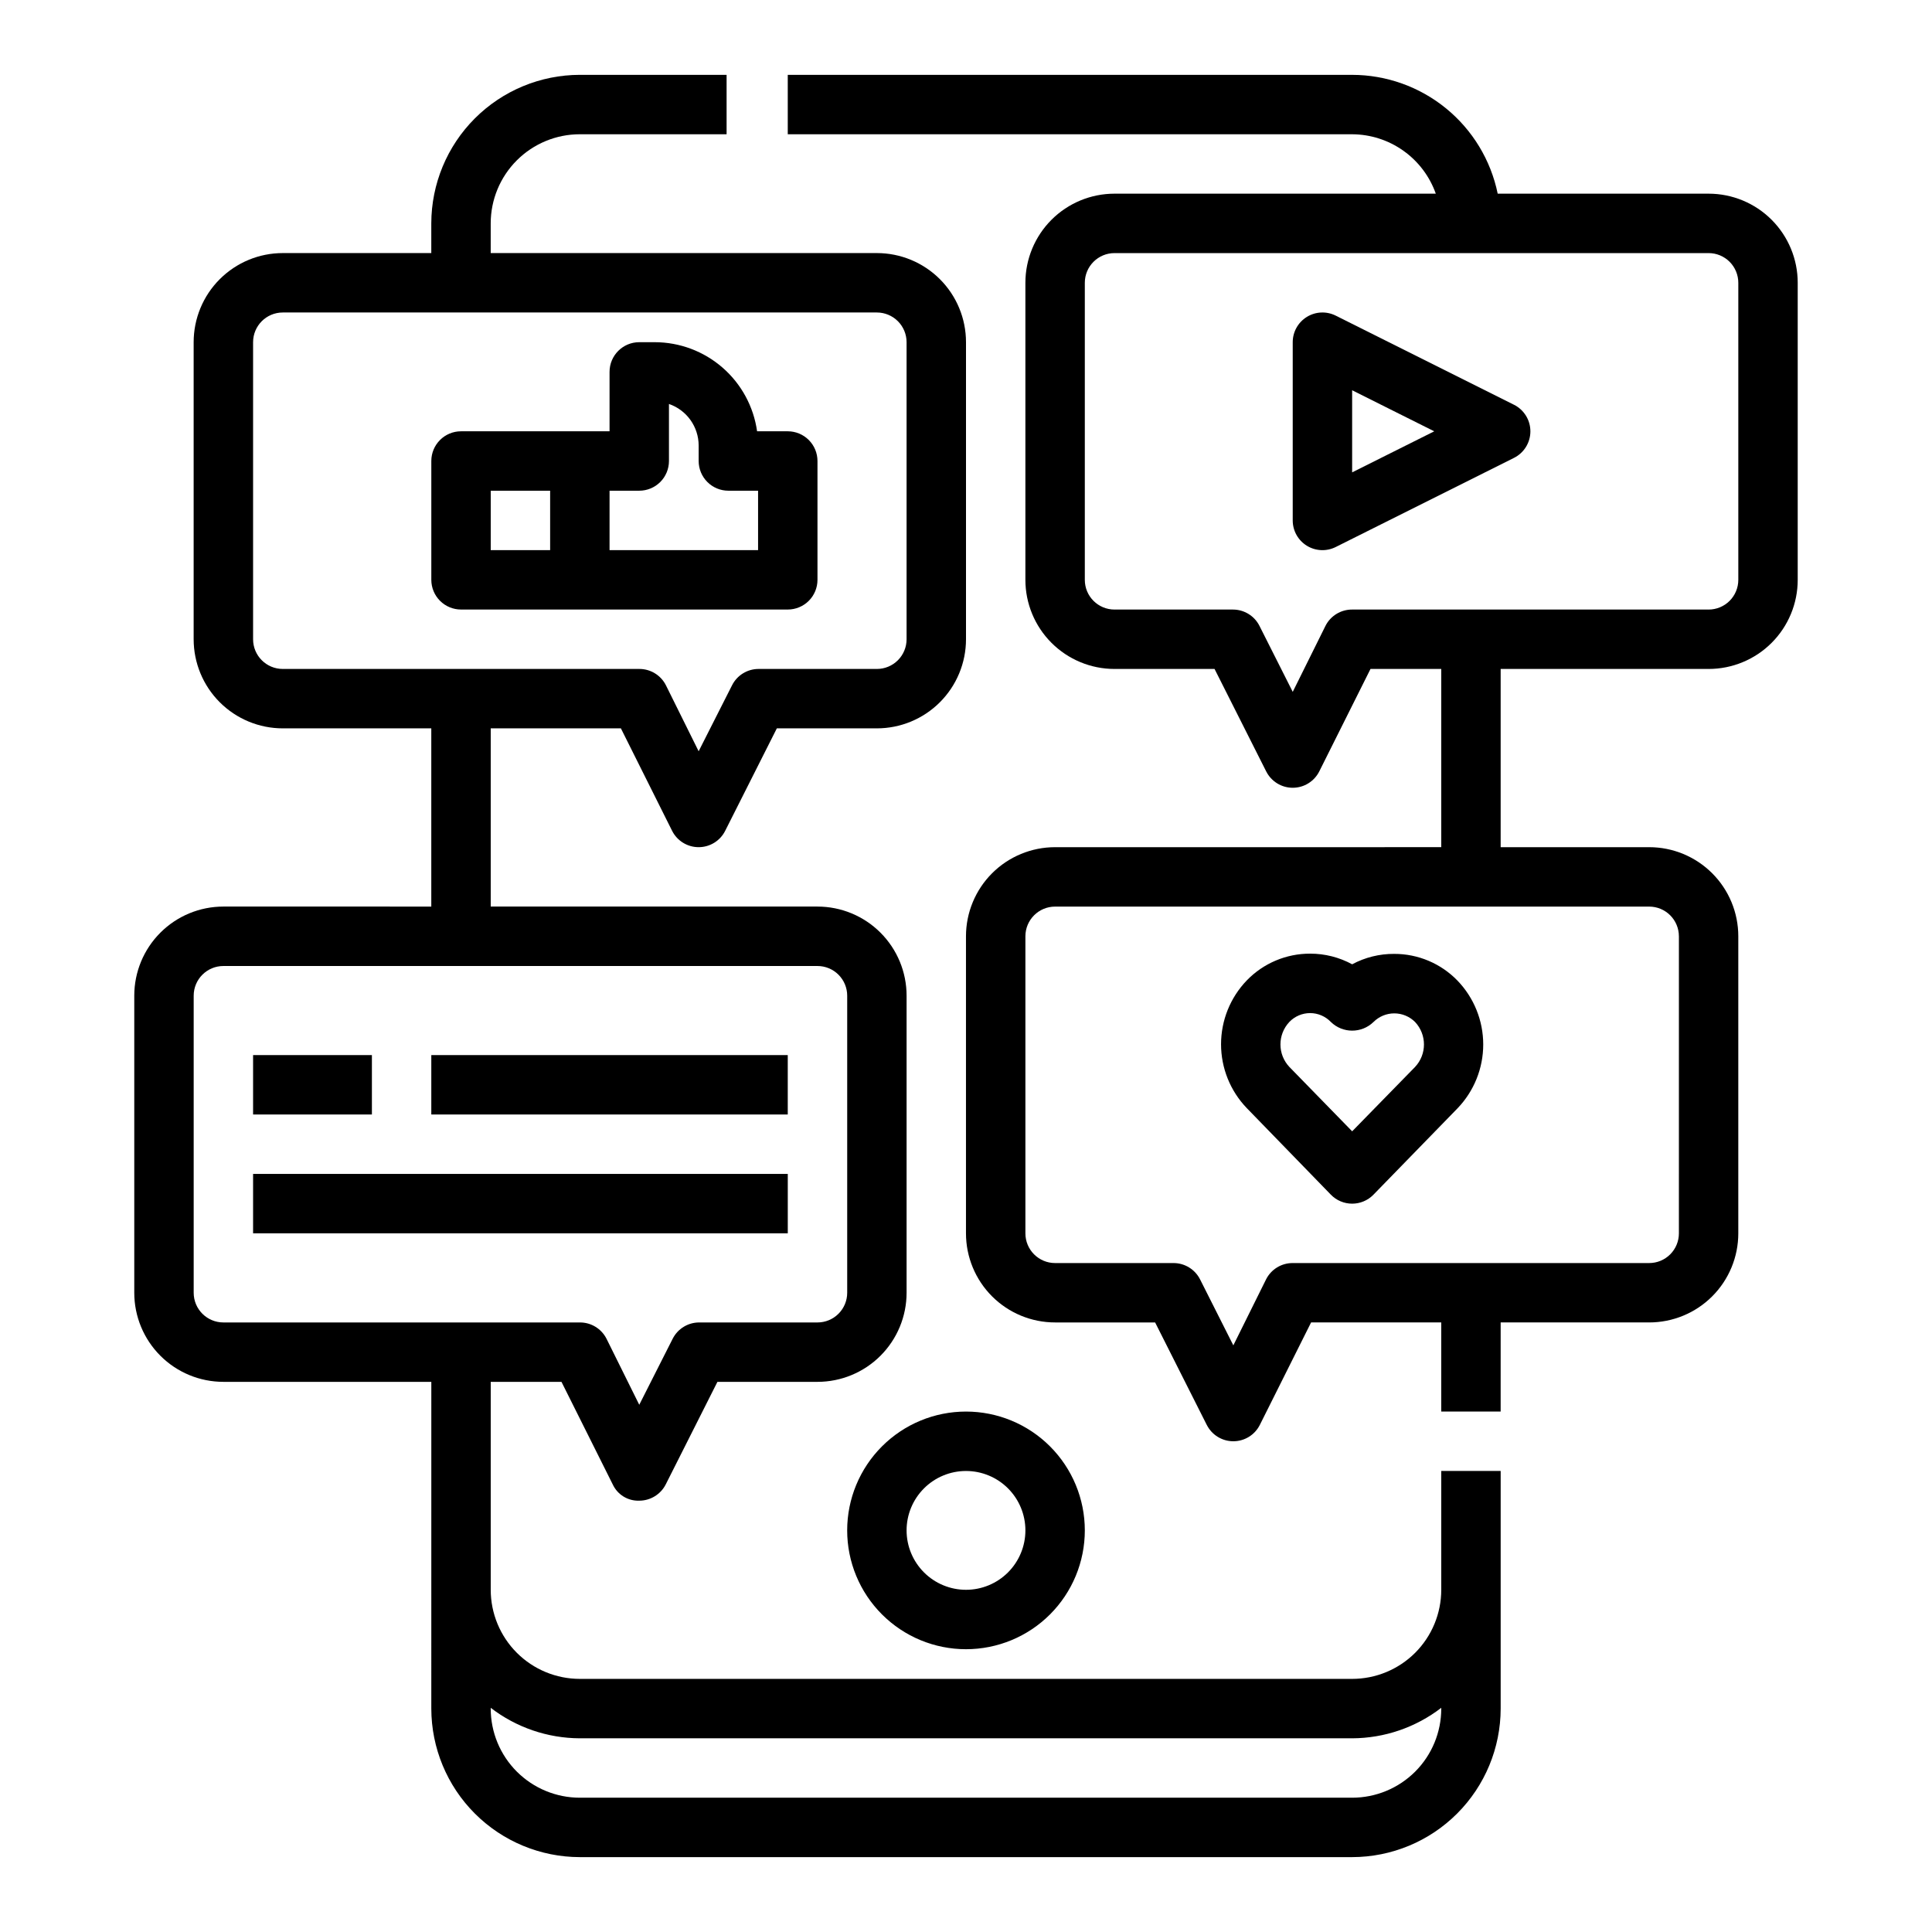 <?xml version="1.0" encoding="UTF-8"?>
<!-- Uploaded to: SVG Repo, www.svgrepo.com, Generator: SVG Repo Mixer Tools -->
<svg fill="#000000" width="800px" height="800px" version="1.1" viewBox="144 144 512 512" xmlns="http://www.w3.org/2000/svg">
 <g>
  <path d="m400 518.08c-8.352 0-16.363 3.316-22.266 9.223-5.906 5.906-9.223 13.914-9.223 22.266 0 8.352 3.316 16.359 9.223 22.266 5.902 5.906 13.914 9.223 22.266 9.223s16.359-3.316 22.266-9.223c5.902-5.906 9.223-13.914 9.223-22.266 0-8.352-3.32-16.359-9.223-22.266-5.906-5.906-13.914-9.223-22.266-9.223zm0 47.23v0.004c-4.176 0-8.18-1.66-11.133-4.613-2.953-2.953-4.613-6.957-4.613-11.133 0-4.176 1.66-8.18 4.613-11.133 2.953-2.953 6.957-4.609 11.133-4.609s8.18 1.656 11.133 4.609c2.949 2.953 4.609 6.957 4.609 11.133 0 4.176-1.66 8.18-4.609 11.133-2.953 2.953-6.957 4.613-11.133 4.613z"/>
  <path d="m596.8 321.28c6.262 0 12.27-2.488 16.699-6.918 4.426-4.426 6.914-10.434 6.914-16.695v-78.723c0-6.262-2.488-12.27-6.914-16.699-4.43-4.43-10.438-6.918-16.699-6.918h-55.895c-1.824-8.883-6.66-16.867-13.688-22.602-7.023-5.734-15.812-8.875-24.883-8.887h-149.57v15.746h149.57c4.867 0.02 9.609 1.543 13.574 4.363 3.969 2.816 6.969 6.793 8.594 11.379h-85.145c-6.266 0-12.27 2.488-16.699 6.918-4.43 4.43-6.918 10.438-6.918 16.699v78.723c0 6.262 2.488 12.27 6.918 16.695 4.43 4.43 10.434 6.918 16.699 6.918h26.512l13.688 27.16h0.004c1.336 2.652 4.055 4.328 7.027 4.328 2.981 0 5.707-1.688 7.039-4.352l13.57-27.137h18.75v47.23l-102.34 0.004c-6.262 0-12.27 2.488-16.699 6.914-4.426 4.43-6.914 10.438-6.914 16.699v78.723c0 6.262 2.488 12.27 6.914 16.699 4.43 4.43 10.438 6.914 16.699 6.914h26.512l13.688 27.16h0.004c1.34 2.656 4.059 4.328 7.031 4.328 2.981 0 5.703-1.684 7.035-4.352l13.574-27.137h34.492v23.617h15.742l0.004-23.617h39.359c6.266 0 12.27-2.484 16.699-6.914 4.43-4.43 6.918-10.438 6.918-16.699v-78.723c0-6.262-2.488-12.27-6.918-16.699-4.43-4.426-10.434-6.914-16.699-6.914h-39.359v-47.234zm-7.871 70.848-0.004 78.723c0 2.086-0.828 4.09-2.305 5.566-1.477 1.477-3.477 2.305-5.566 2.305h-94.465c-2.996-0.016-5.742 1.672-7.082 4.352l-8.66 17.461-8.816-17.484c-1.34-2.652-4.059-4.328-7.031-4.328h-31.387c-4.348 0-7.871-3.523-7.871-7.871v-78.723c0-4.348 3.523-7.871 7.871-7.871h157.44c2.09 0 4.09 0.828 5.566 2.305 1.477 1.477 2.305 3.481 2.305 5.566zm-86.594-86.59c-3-0.016-5.746 1.672-7.086 4.352l-8.66 17.461-8.816-17.484c-1.336-2.652-4.055-4.328-7.027-4.328h-31.387c-4.348 0-7.871-3.523-7.871-7.871v-78.723c0-4.348 3.523-7.871 7.871-7.871h157.44c2.086 0 4.09 0.828 5.566 2.305 1.473 1.477 2.305 3.481 2.305 5.566v78.723c0 2.086-0.832 4.09-2.305 5.566-1.477 1.473-3.481 2.305-5.566 2.305z"/>
  <path d="m203.2 384.25c-6.266 0-12.273 2.488-16.699 6.918-4.43 4.43-6.918 10.434-6.918 16.699v78.719c0 6.266 2.488 12.27 6.918 16.699 4.426 4.43 10.434 6.918 16.699 6.918h55.105l-0.004 86.594c0.016 10.434 4.164 20.438 11.543 27.816 7.379 7.379 17.383 11.531 27.82 11.543h204.67c10.434-0.012 20.438-4.164 27.816-11.543 7.379-7.379 11.531-17.383 11.543-27.816v-62.977h-15.746v31.488c0 6.262-2.488 12.27-6.914 16.699-4.43 4.426-10.438 6.914-16.699 6.914h-204.67c-6.266 0-12.273-2.488-16.699-6.914-4.43-4.43-6.918-10.438-6.918-16.699v-55.105h18.75l13.562 27.137v-0.004c1.25 2.75 4.031 4.469 7.047 4.356 2.973 0 5.691-1.676 7.031-4.328l13.688-27.16h26.512c6.266 0 12.273-2.488 16.699-6.918 4.43-4.43 6.918-10.434 6.918-16.699v-78.719c0-6.266-2.488-12.27-6.918-16.699-4.426-4.43-10.434-6.918-16.699-6.918h-86.59v-47.23h34.496l13.562 27.137v-0.004c1.332 2.672 4.062 4.356 7.043 4.356 2.977 0 5.695-1.676 7.031-4.332l13.691-27.156h26.512c6.262 0 12.27-2.488 16.699-6.918 4.43-4.43 6.918-10.438 6.918-16.699v-78.719c0-6.266-2.488-12.273-6.918-16.699-4.43-4.43-10.438-6.918-16.699-6.918h-102.34v-7.871c0-6.266 2.488-12.273 6.918-16.699 4.426-4.43 10.434-6.918 16.699-6.918h38.895v-15.746h-38.895c-10.438 0.016-20.441 4.164-27.82 11.543s-11.527 17.383-11.543 27.82v7.871h-39.359c-6.262 0-12.27 2.488-16.699 6.918-4.43 4.426-6.918 10.434-6.918 16.699v78.719c0 6.262 2.488 12.27 6.918 16.699 4.43 4.43 10.438 6.918 16.699 6.918h39.359v47.23zm94.465 220.42h204.67c8.543-0.031 16.844-2.867 23.613-8.078v0.207c0 6.262-2.488 12.27-6.914 16.699-4.43 4.426-10.438 6.914-16.699 6.914h-204.67c-6.266 0-12.273-2.488-16.699-6.914-4.43-4.43-6.918-10.438-6.918-16.699v-0.207c6.773 5.211 15.07 8.047 23.617 8.078zm-78.723-283.39c-4.348 0-7.871-3.523-7.871-7.871v-78.719c0-4.348 3.523-7.875 7.871-7.875h157.44c2.086 0 4.09 0.832 5.566 2.309 1.477 1.477 2.305 3.477 2.305 5.566v78.719c0 2.086-0.828 4.09-2.305 5.566-1.477 1.477-3.481 2.305-5.566 2.305h-31.355c-2.973 0-5.691 1.676-7.027 4.332l-8.852 17.48-8.656-17.457c-1.34-2.684-4.09-4.371-7.086-4.356zm141.7 78.723c2.09 0 4.09 0.828 5.566 2.305 1.477 1.477 2.309 3.477 2.309 5.566v78.719c0 2.09-0.832 4.09-2.309 5.566s-3.477 2.305-5.566 2.305h-31.352c-2.973 0-5.691 1.676-7.031 4.332l-8.848 17.484-8.66-17.461c-1.34-2.684-4.086-4.371-7.082-4.356h-94.465c-4.348 0-7.875-3.523-7.875-7.871v-78.719c0-4.348 3.527-7.871 7.875-7.871z"/>
  <path d="m545.21 251.26-47.23-23.617h-0.004c-2.441-1.219-5.34-1.09-7.66 0.348-2.32 1.434-3.731 3.969-3.731 6.699v47.23c0 2.731 1.41 5.262 3.731 6.699 2.32 1.434 5.219 1.566 7.66 0.348l47.23-23.617h0.004c2.672-1.332 4.359-4.059 4.359-7.047 0-2.984-1.688-5.711-4.359-7.043zm-42.879 17.922v-21.758l21.758 10.879z"/>
  <path d="m360.64 297.66v-31.488c0-2.09-0.828-4.09-2.305-5.566-1.477-1.477-3.477-2.309-5.566-2.309h-8.133c-0.918-6.543-4.168-12.535-9.156-16.875-4.984-4.34-11.367-6.731-17.977-6.738h-4.094c-4.348 0-7.871 3.523-7.871 7.871v15.742h-39.359c-4.348 0-7.875 3.527-7.875 7.875v31.488c0 2.086 0.832 4.09 2.309 5.566 1.477 1.473 3.477 2.305 5.566 2.305h86.59c2.09 0 4.09-0.832 5.566-2.305 1.477-1.477 2.305-3.481 2.305-5.566zm-86.59-23.617h15.742v15.742h-15.742zm70.848 15.742h-39.359v-15.742h7.871c2.086 0 4.09-0.832 5.566-2.305 1.477-1.477 2.305-3.481 2.305-5.566v-15.117c4.707 1.621 7.867 6.047 7.871 11.023v4.094c0 2.086 0.832 4.09 2.309 5.566 1.477 1.473 3.477 2.305 5.566 2.305h7.871z"/>
  <path d="m496.7 460.61c1.48 1.52 3.512 2.375 5.637 2.375 2.121 0 4.152-0.855 5.637-2.375l22.277-22.883c4.375-4.547 6.82-10.613 6.82-16.926s-2.445-12.379-6.82-16.926c-4.398-4.543-10.453-7.102-16.777-7.086-3.883-0.027-7.715 0.922-11.137 2.758-3.418-1.859-7.25-2.828-11.141-2.82-6.324-0.016-12.383 2.539-16.781 7.086-4.379 4.547-6.824 10.613-6.824 16.926s2.445 12.379 6.824 16.926zm-11.02-45.77h-0.004c1.441-1.504 3.43-2.356 5.512-2.359 2.082 0 4.074 0.855 5.512 2.359 3.141 3.055 8.145 3.055 11.289 0 1.461-1.461 3.441-2.285 5.508-2.285 2.07 0 4.051 0.824 5.512 2.285 3.141 3.352 3.141 8.562 0 11.91l-16.672 17.059-16.633-17.051c-3.16-3.348-3.164-8.578-0.008-11.934z"/>
  <path d="m211.07 423.61h31.488v15.742h-31.488z"/>
  <path d="m258.3 423.61h94.465v15.742h-94.465z"/>
  <path d="m211.07 455.1h141.7v15.742h-141.7z"/>
 </g>
</svg>